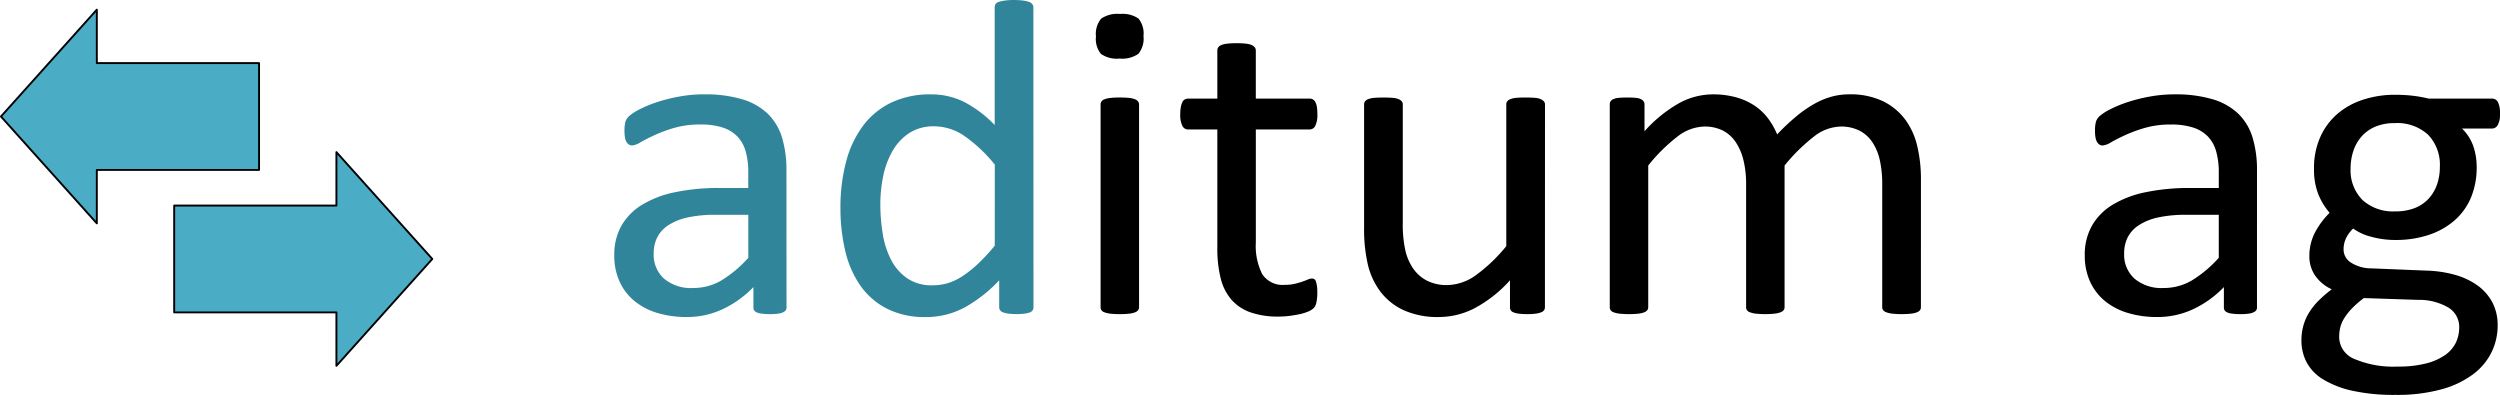 <svg xmlns="http://www.w3.org/2000/svg" width="305.118" height="48.199" viewBox="0 0 305.118 48.199">
  <g id="Gruppe_437" data-name="Gruppe 437" transform="translate(-274.25 107.664)">
    <g id="Gruppe_434" data-name="Gruppe 434" transform="translate(349.223 -107.664)">
      <g id="Gruppe_433" data-name="Gruppe 433">
        <path id="Pfad_558" data-name="Pfad 558" d="M342.372-74.442a.569.569,0,0,1-.228.494,1.637,1.637,0,0,1-.625.249,6.249,6.249,0,0,1-1.168.083,6.791,6.791,0,0,1-1.181-.083,1.424,1.424,0,0,1-.639-.249.6.6,0,0,1-.2-.494v-2.473a12.61,12.61,0,0,1-3.741,2.692,10.214,10.214,0,0,1-4.365.962,12.3,12.3,0,0,1-3.655-.508,8.007,8.007,0,0,1-2.788-1.471,6.58,6.58,0,0,1-1.792-2.363,7.6,7.6,0,0,1-.64-3.188,7.173,7.173,0,0,1,.883-3.628,7.181,7.181,0,0,1,2.532-2.555A12.677,12.677,0,0,1,328.8-88.5a25.879,25.879,0,0,1,5.375-.51h3.527v-1.923a9.256,9.256,0,0,0-.312-2.528,4.319,4.319,0,0,0-1.01-1.827,4.394,4.394,0,0,0-1.807-1.1,8.7,8.7,0,0,0-2.731-.37,11.208,11.208,0,0,0-3.115.4,17.087,17.087,0,0,0-2.417.879q-1.039.48-1.735.879a2.443,2.443,0,0,1-1.039.4.722.722,0,0,1-.4-.11.961.961,0,0,1-.3-.33,1.618,1.618,0,0,1-.185-.564,4.425,4.425,0,0,1-.057-.755,4.657,4.657,0,0,1,.1-1.087,1.585,1.585,0,0,1,.484-.755,6.291,6.291,0,0,1,1.322-.838,14.912,14.912,0,0,1,2.162-.879,20.245,20.245,0,0,1,2.673-.66,16.557,16.557,0,0,1,2.93-.26,15.877,15.877,0,0,1,4.694.6,7.653,7.653,0,0,1,3.129,1.772,6.84,6.84,0,0,1,1.735,2.9,13.592,13.592,0,0,1,.54,4.039Zm-4.665-11.294H333.7a15.663,15.663,0,0,0-3.357.315,7.035,7.035,0,0,0-2.359.935A3.912,3.912,0,0,0,326.6-83a4.344,4.344,0,0,0-.44,1.993,3.922,3.922,0,0,0,1.265,3.064,5.106,5.106,0,0,0,3.542,1.141,6.769,6.769,0,0,0,3.427-.907,14.651,14.651,0,0,0,3.314-2.777Z" transform="translate(-321.352 111.952)" fill="#31859b"/>
        <path id="Pfad_559" data-name="Pfad 559" d="M362.232-70.181a.723.723,0,0,1-.1.384.669.669,0,0,1-.341.261,2.836,2.836,0,0,1-.639.151,7.212,7.212,0,0,1-.967.056,7.474,7.474,0,0,1-1-.056,3.078,3.078,0,0,1-.653-.151.753.753,0,0,1-.371-.261.653.653,0,0,1-.113-.384v-3.271a17.181,17.181,0,0,1-4.2,3.3,9.826,9.826,0,0,1-4.764,1.182,10.132,10.132,0,0,1-4.807-1.058,8.925,8.925,0,0,1-3.228-2.858,12.3,12.3,0,0,1-1.807-4.231,22.447,22.447,0,0,1-.569-5.125,21.557,21.557,0,0,1,.71-5.758,12.662,12.662,0,0,1,2.1-4.383,9.337,9.337,0,0,1,3.456-2.788,11.023,11.023,0,0,1,4.764-.975,8.938,8.938,0,0,1,4.11.946,14.542,14.542,0,0,1,3.684,2.79v-14.372a.771.771,0,0,1,.1-.371.662.662,0,0,1,.385-.274,4.515,4.515,0,0,1,.725-.166,7.7,7.7,0,0,1,1.125-.068,8.233,8.233,0,0,1,1.165.068,3.738,3.738,0,0,1,.712.166.811.811,0,0,1,.384.274.641.641,0,0,1,.127.371ZM357.51-87.576a18.146,18.146,0,0,0-3.684-3.476,6.556,6.556,0,0,0-3.712-1.195,5.409,5.409,0,0,0-3.043.824,6.41,6.41,0,0,0-2.033,2.172A10.126,10.126,0,0,0,343.9-86.2a16.893,16.893,0,0,0-.357,3.464,22.11,22.11,0,0,0,.3,3.653,10.351,10.351,0,0,0,1.037,3.175,6.174,6.174,0,0,0,1.964,2.226,5.3,5.3,0,0,0,3.07.838,6.587,6.587,0,0,0,1.807-.247,6.911,6.911,0,0,0,1.778-.825,13.62,13.62,0,0,0,1.907-1.5,23.235,23.235,0,0,0,2.1-2.267Z" transform="translate(-311.072 107.664)" fill="#31859b"/>
      </g>
    </g>
    <g id="Gruppe_436" data-name="Gruppe 436" transform="translate(408.006 -105.959)">
      <g id="Gruppe_435" data-name="Gruppe 435">
        <path id="Pfad_560" data-name="Pfad 560" d="M364.053-103.9a2.918,2.918,0,0,1-.626,2.171,3.456,3.456,0,0,1-2.3.577,3.383,3.383,0,0,1-2.261-.564,2.855,2.855,0,0,1-.613-2.13,2.907,2.907,0,0,1,.628-2.17,3.437,3.437,0,0,1,2.3-.577,3.4,3.4,0,0,1,2.262.562A2.862,2.862,0,0,1,364.053-103.9Zm-.54,33.086a.6.6,0,0,1-.116.371.868.868,0,0,1-.368.26,2.672,2.672,0,0,1-.711.166,10.075,10.075,0,0,1-1.168.056,9.758,9.758,0,0,1-1.138-.056,2.9,2.9,0,0,1-.725-.166.773.773,0,0,1-.37-.26.656.656,0,0,1-.1-.371V-95.548a.676.676,0,0,1,.1-.357.738.738,0,0,1,.37-.274,2.9,2.9,0,0,1,.725-.166,9.8,9.8,0,0,1,1.138-.054,10.126,10.126,0,0,1,1.168.054,2.671,2.671,0,0,1,.711.166.822.822,0,0,1,.368.274.616.616,0,0,1,.116.357Z" transform="translate(-358.249 106.594)"/>
        <path id="Pfad_561" data-name="Pfad 561" d="M381.434-73.96a5.637,5.637,0,0,1-.113,1.265,1.4,1.4,0,0,1-.343.687,2.257,2.257,0,0,1-.682.413,5.673,5.673,0,0,1-1.039.315q-.583.124-1.238.207a10.577,10.577,0,0,1-1.308.081A10.158,10.158,0,0,1,373.3-71.5a5.521,5.521,0,0,1-2.332-1.539,6.241,6.241,0,0,1-1.322-2.61,14.839,14.839,0,0,1-.413-3.723V-93.827h-3.583a.769.769,0,0,1-.684-.44,2.98,2.98,0,0,1-.257-1.429,4.573,4.573,0,0,1,.072-.879,2.4,2.4,0,0,1,.185-.591.693.693,0,0,1,.3-.33.878.878,0,0,1,.411-.1h3.556v-5.88a.67.67,0,0,1,.1-.357.811.811,0,0,1,.371-.29,2.519,2.519,0,0,1,.725-.177,9.742,9.742,0,0,1,1.138-.056,10.029,10.029,0,0,1,1.166.056,2.343,2.343,0,0,1,.711.177.923.923,0,0,1,.37.29.61.61,0,0,1,.115.357v5.88h6.57a.805.805,0,0,1,.4.1.822.822,0,0,1,.3.33,1.871,1.871,0,0,1,.185.591,5.684,5.684,0,0,1,.057.879,2.98,2.98,0,0,1-.257,1.429.769.769,0,0,1-.682.44h-6.57v13.8a7.641,7.641,0,0,0,.781,3.86,2.994,2.994,0,0,0,2.8,1.3,5.074,5.074,0,0,0,1.168-.123c.339-.083.644-.17.91-.261s.491-.178.682-.261a1.3,1.3,0,0,1,.511-.124.584.584,0,0,1,.271.068.476.476,0,0,1,.2.261,3.255,3.255,0,0,1,.127.523A4.934,4.934,0,0,1,381.434-73.96Z" transform="translate(-354.417 107.924)"/>
        <path id="Pfad_562" data-name="Pfad 562" d="M400.862-74.612a.656.656,0,0,1-.1.371.773.773,0,0,1-.355.26,2.589,2.589,0,0,1-.669.166,7.771,7.771,0,0,1-1.008.056,8.326,8.326,0,0,1-1.066-.056,2.356,2.356,0,0,1-.655-.166.674.674,0,0,1-.328-.26.739.739,0,0,1-.084-.371v-3.271a15.852,15.852,0,0,1-4.324,3.408,9.53,9.53,0,0,1-4.324,1.072,10.061,10.061,0,0,1-4.308-.825,7.518,7.518,0,0,1-2.829-2.238,8.872,8.872,0,0,1-1.552-3.3,19.225,19.225,0,0,1-.468-4.576v-15a.662.662,0,0,1,.1-.371.879.879,0,0,1,.384-.274,2.413,2.413,0,0,1,.741-.164q.454-.041,1.136-.041c.457,0,.835.014,1.137.041a2.25,2.25,0,0,1,.727.164,1.014,1.014,0,0,1,.384.274.611.611,0,0,1,.113.371v14.4a14.743,14.743,0,0,0,.328,3.478,6.4,6.4,0,0,0,1,2.226,4.586,4.586,0,0,0,1.69,1.429,5.331,5.331,0,0,0,2.39.507,6.158,6.158,0,0,0,3.515-1.208,19.711,19.711,0,0,0,3.71-3.545V-99.344a.675.675,0,0,1,.1-.371.879.879,0,0,1,.384-.274,2.379,2.379,0,0,1,.725-.164q.442-.041,1.153-.041.681,0,1.138.041a2.094,2.094,0,0,1,.711.164,1.163,1.163,0,0,1,.384.274.557.557,0,0,1,.129.371Z" transform="translate(-346.064 110.39)"/>
        <path id="Pfad_563" data-name="Pfad 563" d="M435.585-74.469a.6.6,0,0,1-.113.371.884.884,0,0,1-.37.26,2.671,2.671,0,0,1-.712.166,9.715,9.715,0,0,1-1.137.056,10.025,10.025,0,0,1-1.166-.056,2.882,2.882,0,0,1-.725-.166.871.871,0,0,1-.384-.26.606.606,0,0,1-.115-.371V-89.5a13.324,13.324,0,0,0-.284-2.858,6.456,6.456,0,0,0-.911-2.226,4.176,4.176,0,0,0-1.592-1.429,4.937,4.937,0,0,0-2.275-.494,5.463,5.463,0,0,0-3.256,1.209,22.081,22.081,0,0,0-3.6,3.545v17.284a.6.6,0,0,1-.113.371.877.877,0,0,1-.386.26,2.882,2.882,0,0,1-.725.166,9.716,9.716,0,0,1-1.138.056,9.818,9.818,0,0,1-1.123-.056,2.928,2.928,0,0,1-.739-.166.766.766,0,0,1-.37-.26.656.656,0,0,1-.1-.371V-89.5a12.149,12.149,0,0,0-.314-2.858,6.912,6.912,0,0,0-.94-2.226,4.207,4.207,0,0,0-1.577-1.429,4.851,4.851,0,0,0-2.262-.494,5.527,5.527,0,0,0-3.269,1.209,20.922,20.922,0,0,0-3.583,3.545v17.284a.6.6,0,0,1-.116.371.877.877,0,0,1-.368.26,2.687,2.687,0,0,1-.711.166,10.072,10.072,0,0,1-1.168.056,9.755,9.755,0,0,1-1.138-.056,2.882,2.882,0,0,1-.725-.166.774.774,0,0,1-.37-.26.656.656,0,0,1-.1-.371V-99.2a.749.749,0,0,1,.086-.371.759.759,0,0,1,.341-.274,1.964,1.964,0,0,1,.655-.164c.264-.027.617-.041,1.052-.041.417,0,.765.014,1.037.041a1.727,1.727,0,0,1,.642.164.915.915,0,0,1,.327.274.662.662,0,0,1,.1.371v3.271a16.517,16.517,0,0,1,4.2-3.421,8.645,8.645,0,0,1,4.109-1.085,10.506,10.506,0,0,1,2.86.357,7.842,7.842,0,0,1,2.234,1,6.848,6.848,0,0,1,1.649,1.539,8.862,8.862,0,0,1,1.138,1.991,26.39,26.39,0,0,1,2.431-2.28,14.578,14.578,0,0,1,2.219-1.512,9.234,9.234,0,0,1,2.076-.838,8.106,8.106,0,0,1,2.034-.26,9.254,9.254,0,0,1,4.152.836,7.475,7.475,0,0,1,2.716,2.24,8.84,8.84,0,0,1,1.48,3.284,17.417,17.417,0,0,1,.44,3.97Z" transform="translate(-334.899 110.247)"/>
        <path id="Pfad_564" data-name="Pfad 564" d="M455.018-74.442a.572.572,0,0,1-.226.494,1.656,1.656,0,0,1-.626.249,6.243,6.243,0,0,1-1.166.083,6.765,6.765,0,0,1-1.181-.083,1.431,1.431,0,0,1-.64-.249.6.6,0,0,1-.2-.494v-2.473a12.6,12.6,0,0,1-3.739,2.692,10.226,10.226,0,0,1-4.367.962,12.319,12.319,0,0,1-3.655-.508,8.036,8.036,0,0,1-2.788-1.471,6.616,6.616,0,0,1-1.792-2.363A7.619,7.619,0,0,1,434-80.789a7.173,7.173,0,0,1,.883-3.628,7.167,7.167,0,0,1,2.532-2.555,12.661,12.661,0,0,1,4.039-1.525,25.879,25.879,0,0,1,5.375-.51h3.527v-1.923a9.253,9.253,0,0,0-.314-2.528,4.316,4.316,0,0,0-1.008-1.827,4.393,4.393,0,0,0-1.807-1.1,8.7,8.7,0,0,0-2.731-.37,11.2,11.2,0,0,0-3.115.4,17.187,17.187,0,0,0-2.418.879c-.691.32-1.271.613-1.735.879a2.438,2.438,0,0,1-1.037.4.715.715,0,0,1-.4-.11.965.965,0,0,1-.3-.33,1.686,1.686,0,0,1-.185-.564,4.593,4.593,0,0,1-.057-.755,4.646,4.646,0,0,1,.1-1.087,1.582,1.582,0,0,1,.483-.755,6.337,6.337,0,0,1,1.322-.838,14.861,14.861,0,0,1,2.163-.879,20.186,20.186,0,0,1,2.673-.66,16.525,16.525,0,0,1,2.928-.26,15.888,15.888,0,0,1,4.7.6,7.663,7.663,0,0,1,3.129,1.772,6.821,6.821,0,0,1,1.733,2.9,13.591,13.591,0,0,1,.54,4.039Zm-4.663-11.294h-4.012a15.636,15.636,0,0,0-3.355.315,7.058,7.058,0,0,0-2.361.935A3.908,3.908,0,0,0,439.247-83a4.324,4.324,0,0,0-.44,1.993,3.921,3.921,0,0,0,1.263,3.064,5.108,5.108,0,0,0,3.542,1.141,6.775,6.775,0,0,0,3.429-.907,14.685,14.685,0,0,0,3.314-2.777Z" transform="translate(-313.316 110.247)"/>
        <path id="Pfad_565" data-name="Pfad 565" d="M474.831-98.1a2.7,2.7,0,0,1-.271,1.389.806.806,0,0,1-.7.425h-3.669a5.555,5.555,0,0,1,1.394,2.184,7.845,7.845,0,0,1,.4,2.487,9.521,9.521,0,0,1-.711,3.793,7.629,7.629,0,0,1-2.033,2.788,9.174,9.174,0,0,1-3.145,1.745,12.754,12.754,0,0,1-4.039.605,10.846,10.846,0,0,1-2.971-.4,6.318,6.318,0,0,1-2.176-1,4.34,4.34,0,0,0-.84,1.126,3.128,3.128,0,0,0-.327,1.456,1.874,1.874,0,0,0,.924,1.595,4.583,4.583,0,0,0,2.46.687l6.685.274a14.316,14.316,0,0,1,3.5.51,8.813,8.813,0,0,1,2.759,1.29,6.057,6.057,0,0,1,1.821,2.062,5.955,5.955,0,0,1,.653,2.844,7.386,7.386,0,0,1-.739,3.244,7.526,7.526,0,0,1-2.262,2.705,11.51,11.51,0,0,1-3.881,1.842,20.458,20.458,0,0,1-5.575.672,23.634,23.634,0,0,1-5.278-.507,11.675,11.675,0,0,1-3.569-1.389,5.465,5.465,0,0,1-2.02-2.1,5.735,5.735,0,0,1-.625-2.651,6.794,6.794,0,0,1,.226-1.759,6.15,6.15,0,0,1,.7-1.622,7.98,7.98,0,0,1,1.166-1.471,14.922,14.922,0,0,1,1.608-1.388,4.955,4.955,0,0,1-2.063-1.73,4.115,4.115,0,0,1-.667-2.254,6.2,6.2,0,0,1,.711-3A9.931,9.931,0,0,1,454.038-86a8.054,8.054,0,0,1-1.394-2.3,8.317,8.317,0,0,1-.513-3.091,9.315,9.315,0,0,1,.739-3.792,8.085,8.085,0,0,1,2.049-2.831,9.069,9.069,0,0,1,3.143-1.772,12.432,12.432,0,0,1,4-.618,18.209,18.209,0,0,1,2.176.123,15.856,15.856,0,0,1,1.893.344h7.735a.776.776,0,0,1,.725.454A3.034,3.034,0,0,1,474.831-98.1Zm-4.977,26.106a2.757,2.757,0,0,0-1.353-2.458,7.027,7.027,0,0,0-3.655-.921l-6.628-.22a11.758,11.758,0,0,0-1.493,1.3A7.3,7.3,0,0,0,455.8-73.1a3.865,3.865,0,0,0-.468,1.112,5.005,5.005,0,0,0-.128,1.128,2.912,2.912,0,0,0,1.877,2.705,12.1,12.1,0,0,0,5.234.921,13.541,13.541,0,0,0,3.569-.4,6.919,6.919,0,0,0,2.318-1.058,3.891,3.891,0,0,0,1.267-1.512A4.313,4.313,0,0,0,469.854-71.989Zm-2.363-19.593a5.294,5.294,0,0,0-1.435-3.943,5.573,5.573,0,0,0-4.082-1.415,5.919,5.919,0,0,0-2.375.44,4.652,4.652,0,0,0-1.679,1.209,5.083,5.083,0,0,0-.994,1.773,6.72,6.72,0,0,0-.328,2.1,5.126,5.126,0,0,0,1.439,3.848,5.516,5.516,0,0,0,4.023,1.4,6.279,6.279,0,0,0,2.418-.425,4.529,4.529,0,0,0,1.692-1.182,4.96,4.96,0,0,0,1-1.745A6.515,6.515,0,0,0,467.491-91.582Z" transform="translate(-303.47 110.267)"/>
      </g>
    </g>
    <path id="Pfad_566" data-name="Pfad 566" d="M274.367-93.883l11.7-13.041v6.52h19.8v13.041h-19.8v6.52Z" transform="translate(0 0.439)" fill="#4bacc6" fill-rule="evenodd"/>
    <path id="Pfad_567" data-name="Pfad 567" d="M274.367-93.883l11.7-13.041v6.52h19.8v13.041h-19.8v6.52Z" transform="translate(0 0.439)" fill="none" stroke="#000" stroke-linecap="round" stroke-linejoin="round" stroke-width="0.235"/>
    <path id="Pfad_568" data-name="Pfad 568" d="M319.136-82.97l-11.7,13.041V-76.45h-19.8V-89.49h19.8v-6.52Z" transform="translate(7.873 6.913)" fill="#4bacc6" fill-rule="evenodd"/>
    <path id="Pfad_569" data-name="Pfad 569" d="M319.136-82.97l-11.7,13.041V-76.45h-19.8V-89.49h19.8v-6.52Z" transform="translate(7.873 6.913)" fill="none" stroke="#000" stroke-linecap="round" stroke-linejoin="round" stroke-width="0.235"/>
  </g>
</svg>
